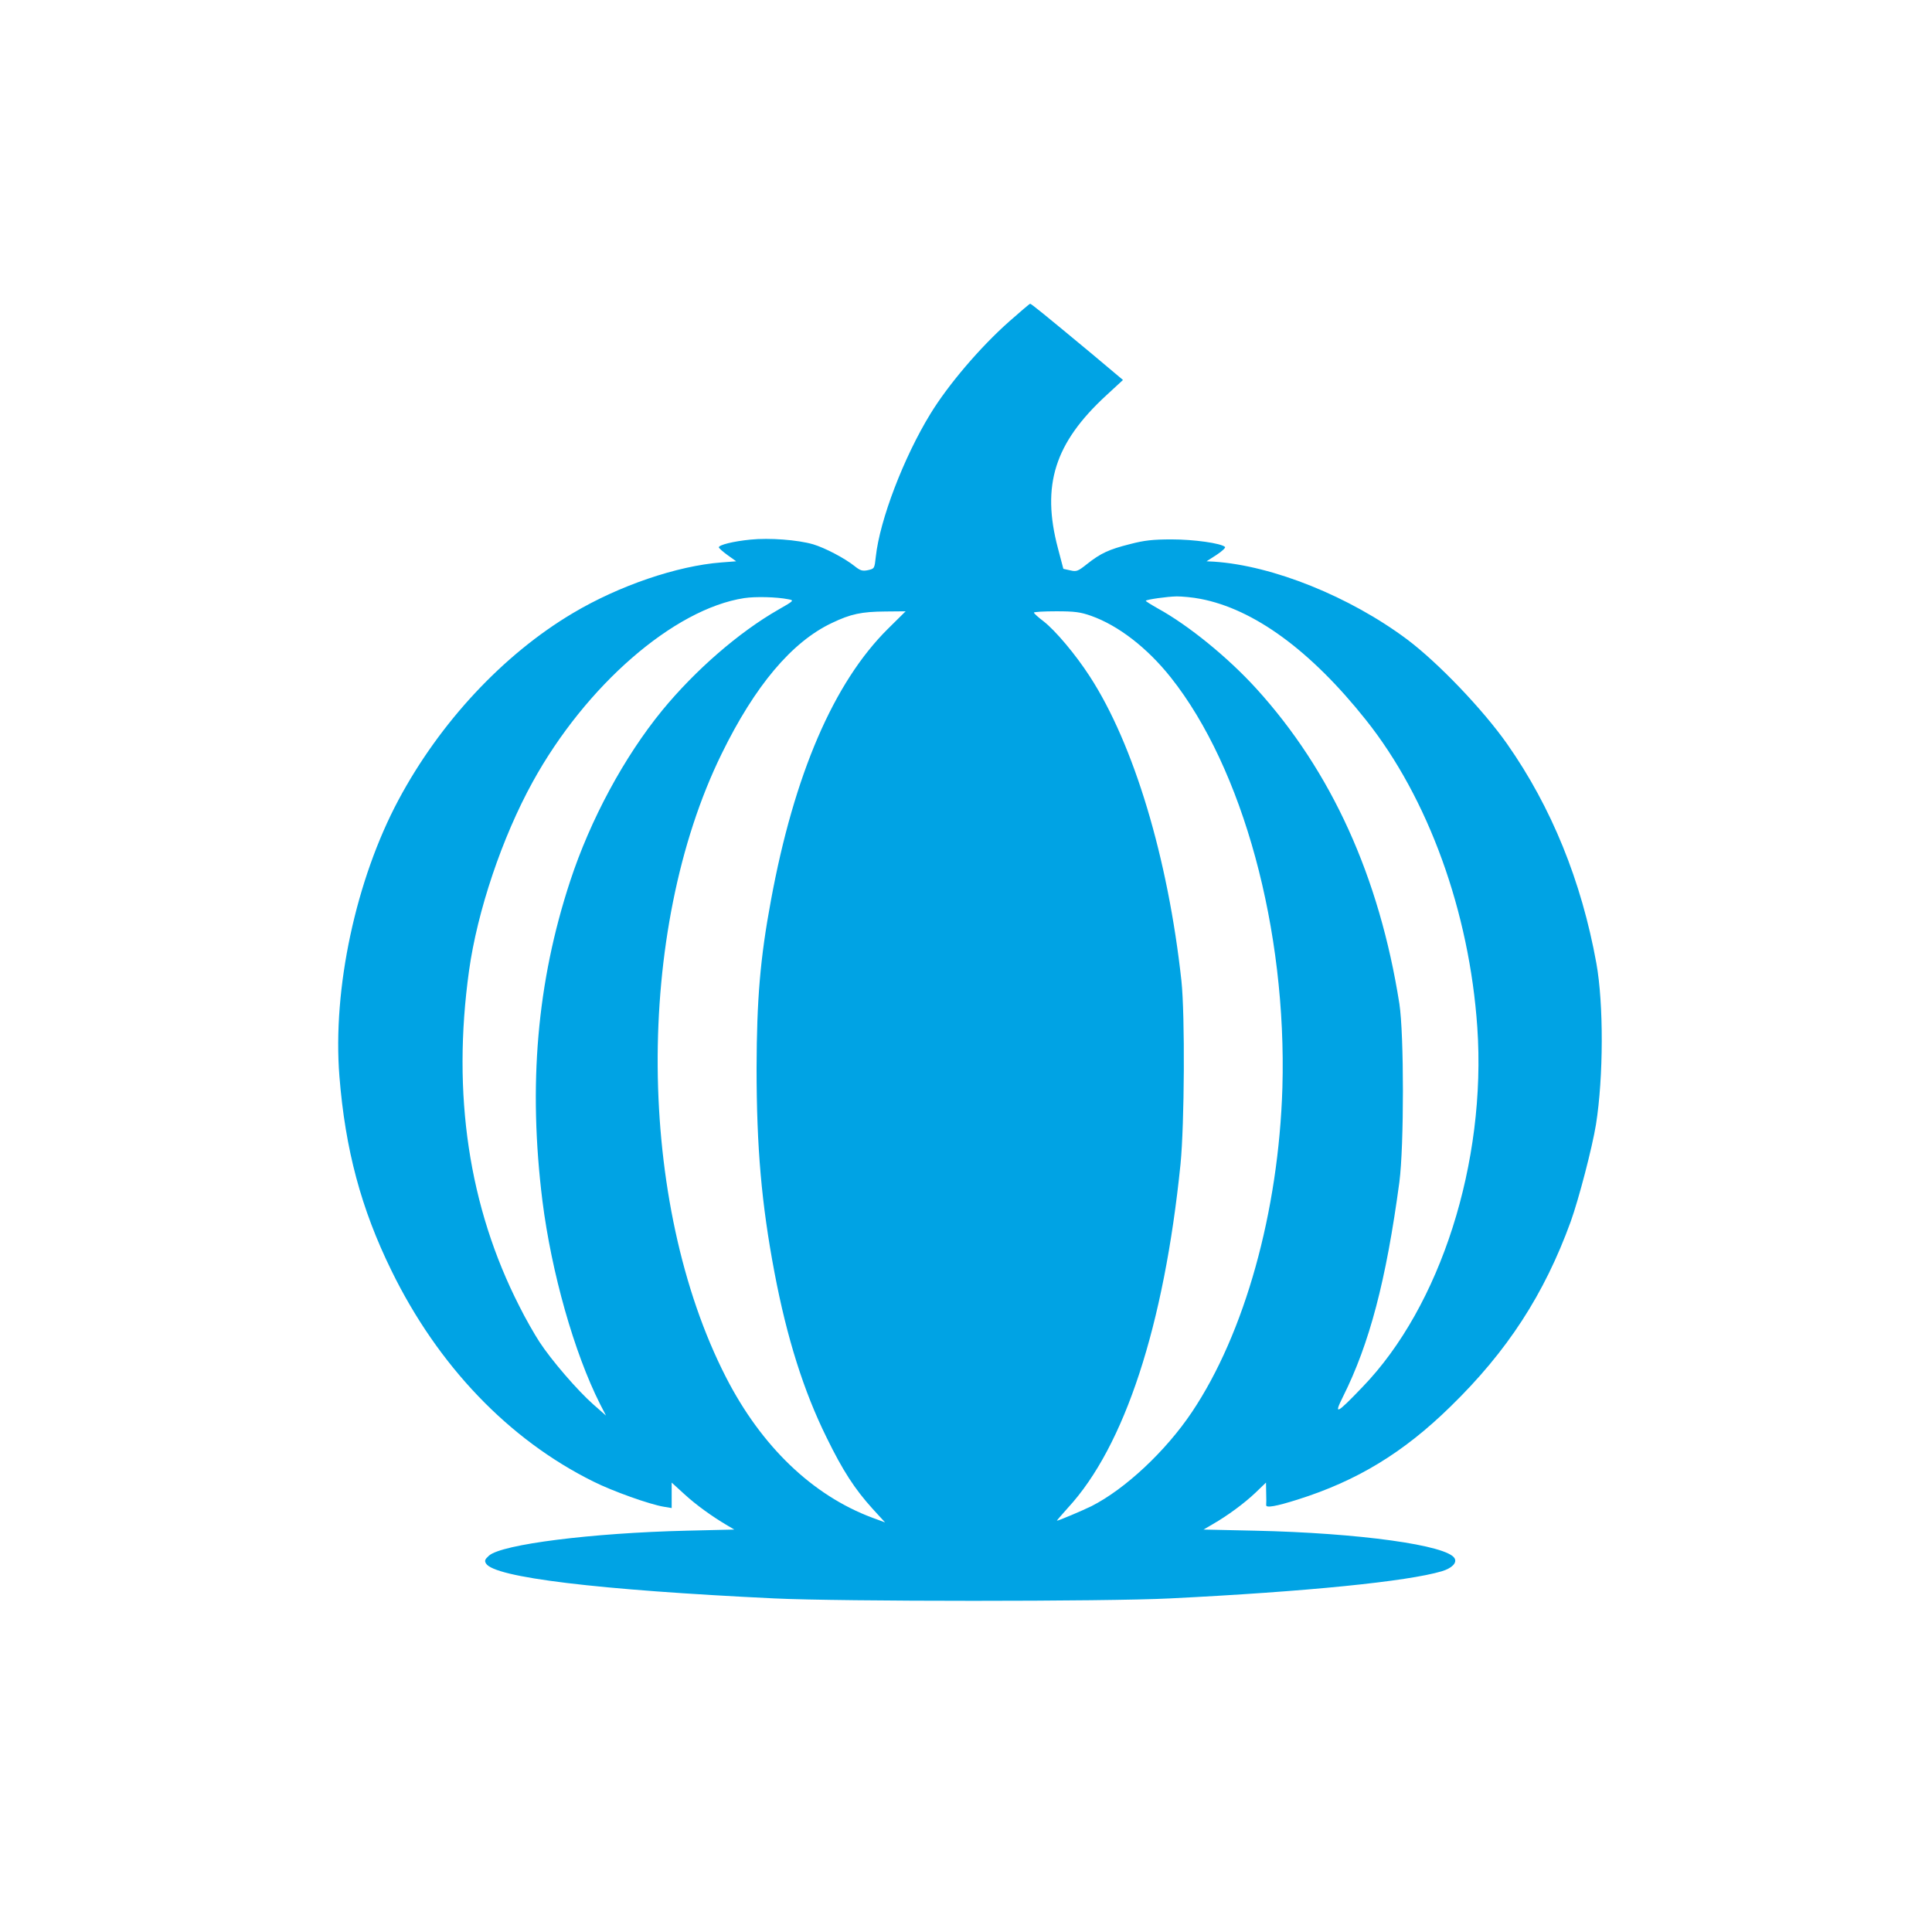 <?xml version="1.0" standalone="no"?>
<!DOCTYPE svg PUBLIC "-//W3C//DTD SVG 20010904//EN"
 "http://www.w3.org/TR/2001/REC-SVG-20010904/DTD/svg10.dtd">
<svg version="1.0" xmlns="http://www.w3.org/2000/svg"
 width="1024pt" height="1024pt" viewBox="0 0 1024 1024"
 preserveAspectRatio="xMidYMid meet">

<g transform="translate(0,1024) scale(0.1,-0.1)"
fill="#00a3e4" stroke="none">
<path d="M5350 8537 c-155 -137 -325 -337 -419 -491 -141 -230 -268 -562 -289
-756 -7 -64 -7 -64 -42 -72 -30 -6 -41 -2 -71 22 -53 42 -156 96 -219 115 -82
24 -233 35 -332 25 -91 -9 -168 -28 -168 -41 0 -4 21 -23 46 -41 l46 -33 -78
-6 c-235 -18 -543 -123 -788 -269 -369 -219 -705 -580 -924 -990 -226 -423
-350 -1001 -313 -1465 31 -388 115 -702 276 -1030 246 -503 621 -895 1069
-1117 103 -52 301 -122 374 -134 l42 -7 0 68 0 67 68 -62 c61 -56 145 -117
230 -167 l34 -20 -254 -6 c-502 -12 -977 -72 -1046 -132 -22 -20 -25 -27 -16
-42 45 -74 590 -140 1529 -185 355 -17 1760 -17 2095 0 726 36 1261 90 1442
144 53 16 81 44 68 68 -37 70 -507 135 -1058 147 l-273 6 48 28 c80 46 168
111 227 167 l56 54 1 -54 c1 -29 1 -58 0 -65 -2 -17 53 -7 167 29 314 99 560
248 810 493 301 293 497 595 637 980 43 120 114 392 134 515 40 251 41 640 2
855 -79 436 -238 827 -473 1162 -128 182 -365 430 -530 554 -304 227 -711 391
-1023 412 l-40 2 53 34 c29 19 49 38 45 42 -22 20 -166 40 -283 40 -99 0 -145
-5 -221 -25 -111 -28 -155 -48 -228 -106 -48 -38 -55 -41 -89 -33 l-36 8 -29
110 c-88 333 -17 557 255 808 l90 83 -163 137 c-248 206 -323 267 -329 267 -3
0 -52 -42 -110 -93z m-1173 -1473 c33 -6 33 -7 -51 -55 -210 -120 -441 -321
-616 -534 -202 -247 -381 -579 -488 -905 -176 -535 -223 -1082 -147 -1695 48
-380 168 -804 305 -1076 l32 -62 -67 59 c-83 73 -223 235 -286 332 -26 40 -75
125 -107 190 -267 524 -357 1122 -266 1777 44 316 175 706 337 1000 281 511
749 918 1122 975 60 9 172 6 232 -6z m2185 2 c284 -54 585 -274 877 -641 331
-415 549 -1017 591 -1630 49 -715 -195 -1479 -609 -1907 -138 -144 -153 -151
-103 -51 141 282 229 617 299 1138 25 192 25 782 0 945 -106 673 -360 1232
-758 1670 -151 166 -360 336 -522 425 -37 21 -66 39 -64 41 7 7 112 22 164 23
28 0 85 -5 125 -13z m-1655 -158 c-288 -285 -498 -773 -621 -1441 -57 -306
-75 -526 -76 -887 0 -421 26 -720 95 -1085 66 -348 155 -629 276 -874 86 -176
149 -273 244 -378 l66 -72 -68 25 c-318 119 -588 379 -775 744 -474 925 -484
2365 -23 3305 176 360 372 593 584 693 100 48 157 60 284 61 l107 1 -93 -92z
m1076 68 c144 -51 297 -169 422 -326 383 -482 616 -1338 592 -2175 -20 -657
-200 -1303 -480 -1720 -139 -207 -353 -407 -532 -498 -47 -23 -174 -77 -183
-77 -2 0 24 30 58 68 301 326 510 966 597 1822 21 213 24 788 5 970 -71 652
-252 1255 -486 1615 -75 116 -182 243 -245 292 -28 21 -50 41 -51 46 0 4 53 7
118 7 98 0 128 -4 185 -24z"/>
</g>
</svg>
